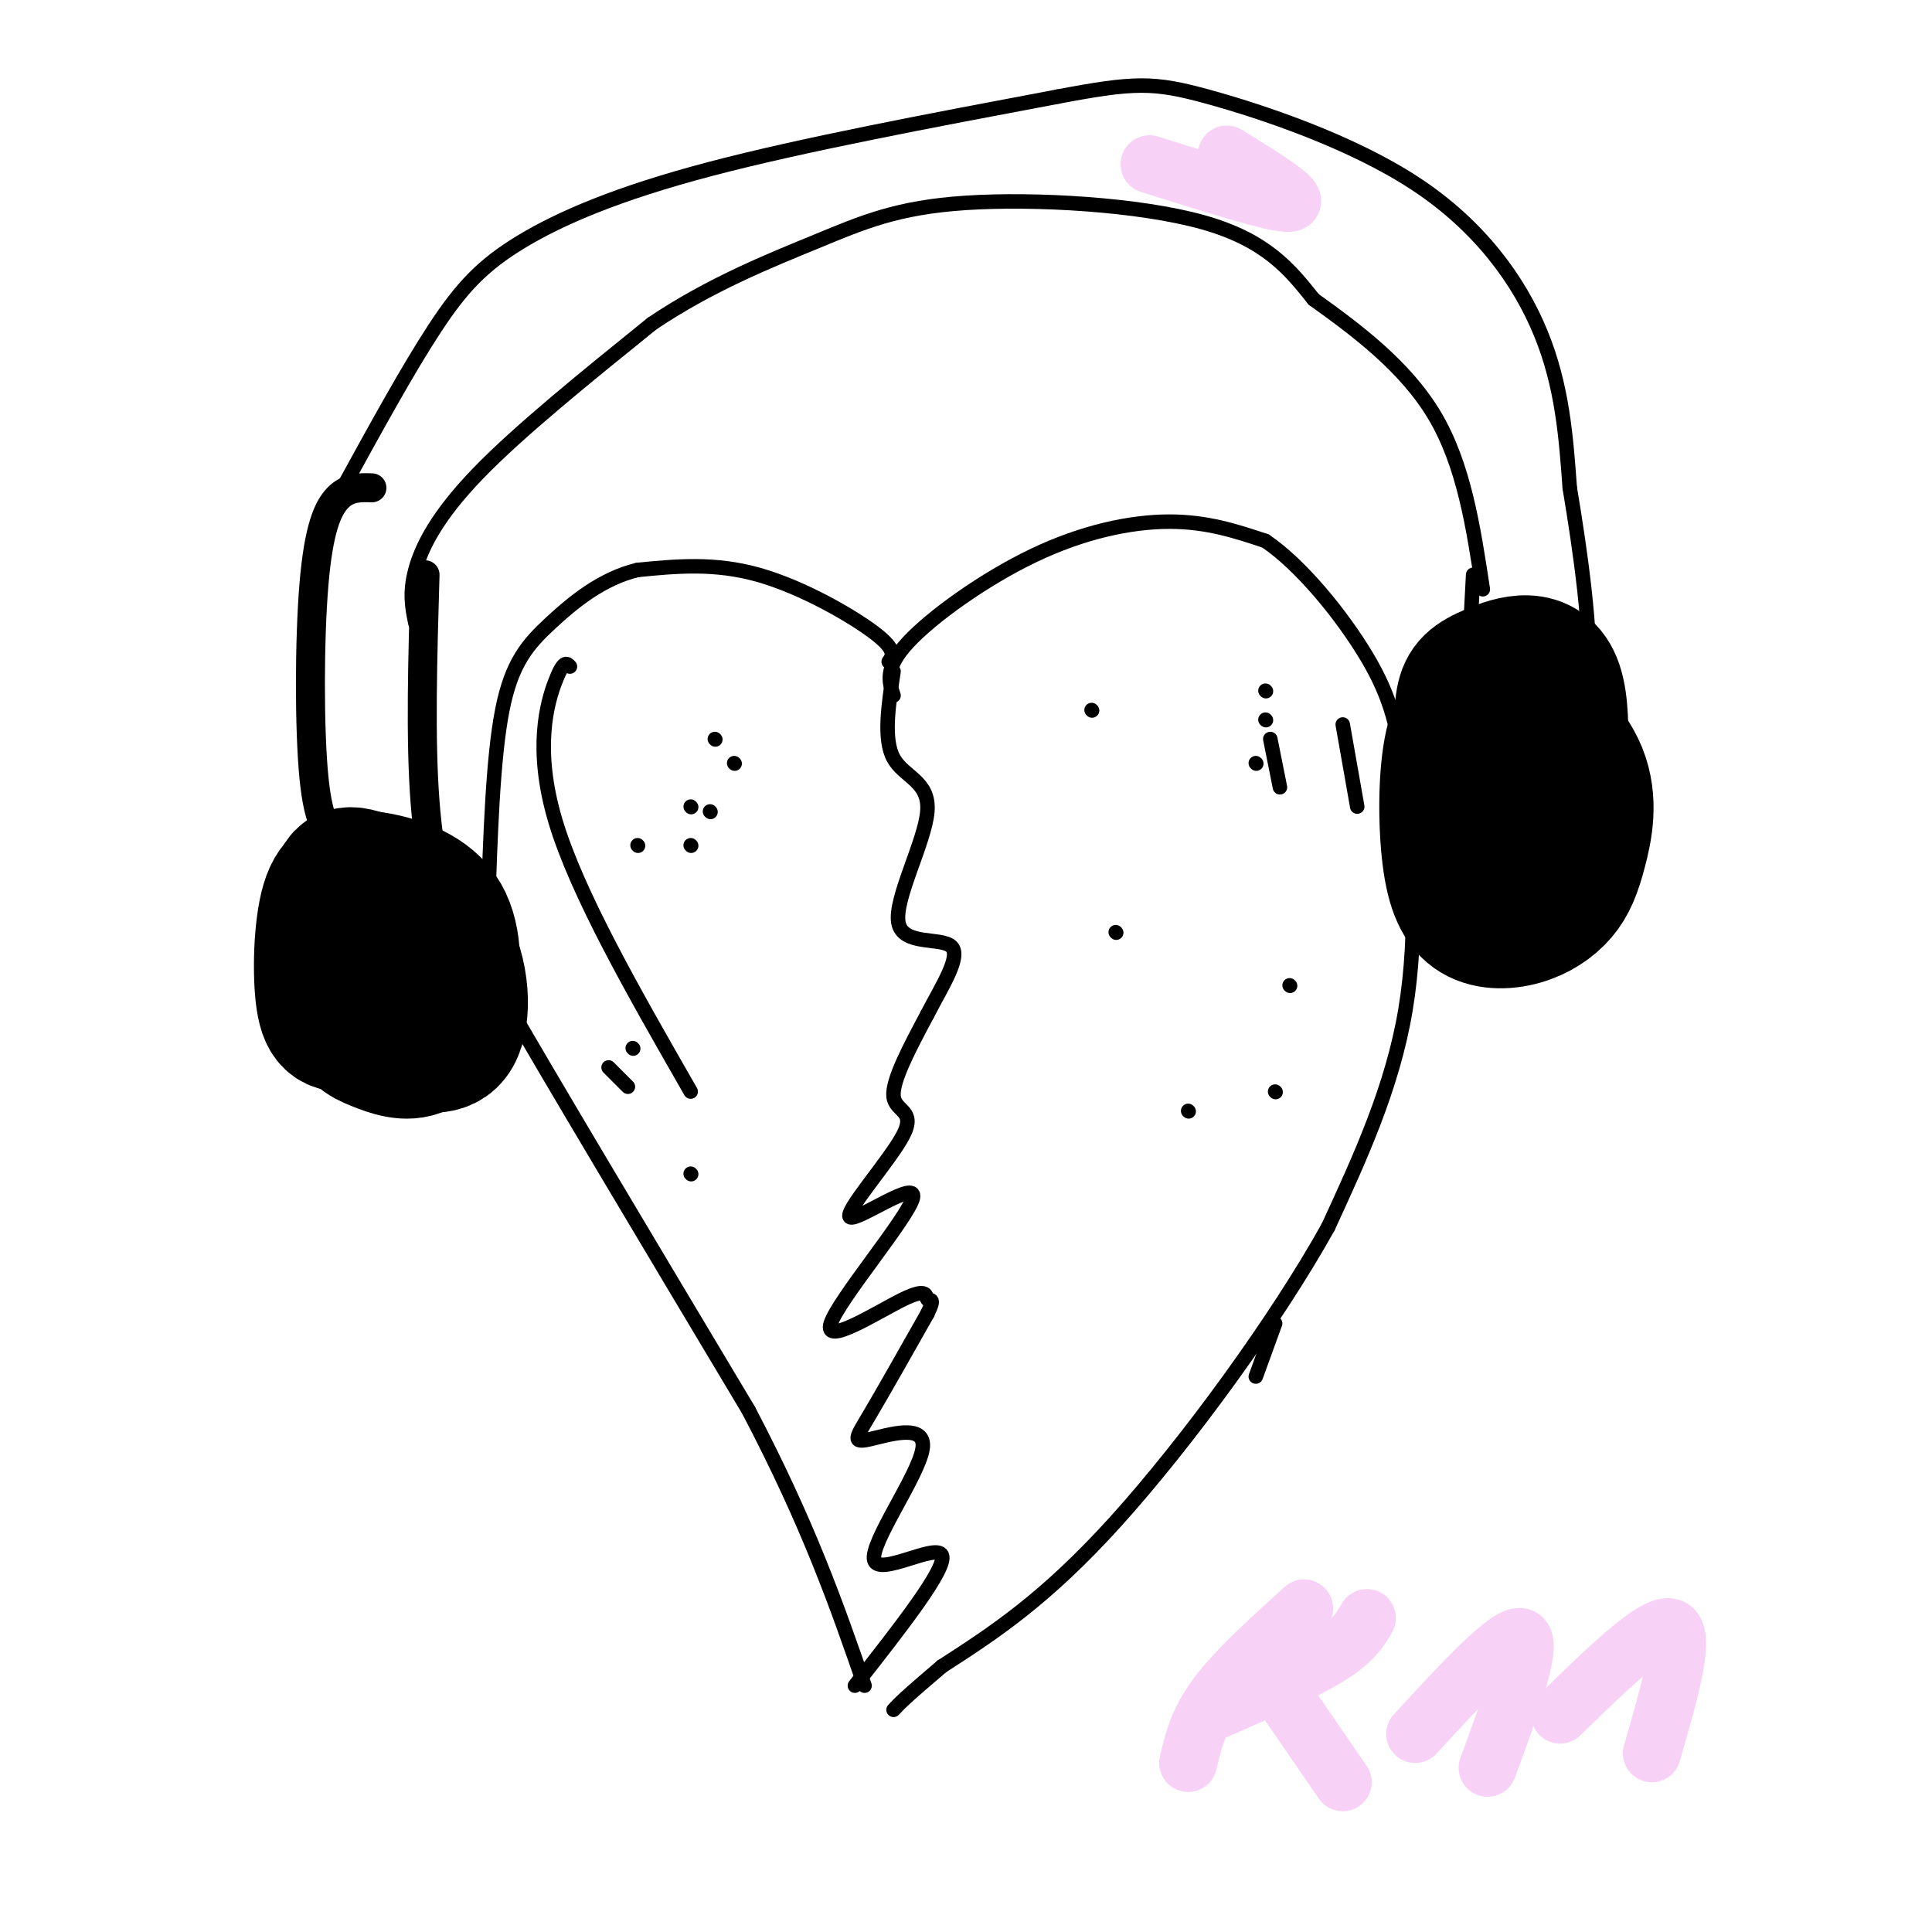 <svg viewBox='0 0 400 400' version='1.1' xmlns='http://www.w3.org/2000/svg' xmlns:xlink='http://www.w3.org/1999/xlink'><g fill='none' stroke='#000000' stroke-width='3' stroke-linecap='round' stroke-linejoin='round'><path d='M184,137c0.844,-1.222 1.689,-2.444 -3,-6c-4.689,-3.556 -14.911,-9.444 -24,-12c-9.089,-2.556 -17.044,-1.778 -25,-1'/><path d='M132,118c-7.381,1.762 -13.333,6.667 -18,11c-4.667,4.333 -8.048,8.095 -10,18c-1.952,9.905 -2.476,25.952 -3,42'/><path d='M101,189c-2.067,6.489 -5.733,1.711 3,17c8.733,15.289 29.867,50.644 51,86'/><path d='M155,292c12.500,23.833 18.250,40.417 24,57'/><path d='M177,349c9.581,-12.208 19.162,-24.416 18,-27c-1.162,-2.584 -13.065,4.457 -14,1c-0.935,-3.457 9.100,-17.411 10,-23c0.900,-5.589 -7.335,-2.812 -11,-2c-3.665,0.812 -2.762,-0.339 0,-5c2.762,-4.661 7.381,-12.830 12,-21'/><path d='M192,272c1.823,-3.724 0.380,-2.534 0,-3c-0.380,-0.466 0.301,-2.588 -5,0c-5.301,2.588 -16.586,9.886 -15,5c1.586,-4.886 16.044,-21.956 17,-26c0.956,-4.044 -11.589,4.937 -13,4c-1.411,-0.937 8.312,-11.791 11,-17c2.688,-5.209 -1.661,-4.774 -2,-8c-0.339,-3.226 3.330,-10.113 7,-17'/><path d='M192,210c3.010,-5.839 7.036,-11.938 5,-14c-2.036,-2.062 -10.133,-0.089 -11,-5c-0.867,-4.911 5.497,-16.707 6,-23c0.503,-6.293 -4.856,-7.084 -7,-11c-2.144,-3.916 -1.072,-10.958 0,-18'/><path d='M185,144c-0.958,-2.845 -1.917,-5.690 3,-11c4.917,-5.310 15.708,-13.083 26,-18c10.292,-4.917 20.083,-6.976 28,-7c7.917,-0.024 13.958,1.988 20,4'/><path d='M262,112c7.416,5.008 15.957,15.528 21,24c5.043,8.472 6.589,14.896 8,27c1.411,12.104 2.689,29.887 0,46c-2.689,16.113 -9.344,30.557 -16,45'/><path d='M275,254c-10.667,19.222 -29.333,44.778 -44,61c-14.667,16.222 -25.333,23.111 -36,30'/><path d='M195,345c-7.667,6.500 -8.833,7.750 -10,9'/><path d='M143,175c0.000,0.000 0.100,0.100 0.1,0.1'/><path d='M143,167c0.000,0.000 0.100,0.100 0.1,0.1'/><path d='M132,175c0.000,0.000 0.100,0.100 0.1,0.1'/><path d='M126,221c0.000,0.000 4.000,4.000 4,4'/><path d='M118,138c-0.644,-0.711 -1.289,-1.422 -3,3c-1.711,4.422 -4.489,13.978 0,29c4.489,15.022 16.244,35.511 28,56'/><path d='M152,158c0.000,0.000 0.100,0.100 0.1,0.1'/><path d='M148,153c0.000,0.000 0.100,0.100 0.1,0.1'/><path d='M147,168c0.000,0.000 0.100,0.100 0.1,0.1'/><path d='M131,217c0.000,0.000 0.100,0.100 0.1,0.1'/><path d='M143,243c0.000,0.000 0.100,0.100 0.1,0.1'/><path d='M262,149c0.000,0.000 0.100,0.100 0.1,0.1'/><path d='M262,143c0.000,0.000 0.100,0.100 0.1,0.1'/><path d='M264,226c0.000,0.000 0.100,0.100 0.1,0.1'/><path d='M267,204c0.000,0.000 0.100,0.100 0.1,0.1'/><path d='M260,158c0.000,0.000 0.100,0.100 0.1,0.1'/><path d='M226,147c0.000,0.000 0.100,0.100 0.1,0.1'/><path d='M231,193c0.000,0.000 0.100,0.100 0.1,0.1'/><path d='M246,230c0.000,0.000 0.100,0.100 0.1,0.1'/><path d='M278,150c0.000,0.000 3.000,17.000 3,17'/><path d='M264,274c0.000,0.000 -4.000,11.000 -4,11'/><path d='M265,163c0.000,0.000 -2.000,-10.000 -2,-10'/><path d='M86,129c-0.644,-3.111 -1.289,-6.222 0,-11c1.289,-4.778 4.511,-11.222 13,-20c8.489,-8.778 22.244,-19.889 36,-31'/><path d='M135,67c12.099,-8.148 24.346,-13.019 34,-17c9.654,-3.981 16.715,-7.072 31,-8c14.285,-0.928 35.796,0.306 49,4c13.204,3.694 18.102,9.847 23,16'/><path d='M272,62c8.689,6.222 18.911,13.778 25,24c6.089,10.222 8.044,23.111 10,36'/><path d='M71,101c6.726,-12.268 13.452,-24.536 19,-33c5.548,-8.464 9.917,-13.125 18,-18c8.083,-4.875 19.881,-9.964 39,-15c19.119,-5.036 45.560,-10.018 72,-15'/><path d='M219,20c15.949,-3.019 19.821,-3.067 31,0c11.179,3.067 29.663,9.249 43,18c13.337,8.751 21.525,20.072 26,31c4.475,10.928 5.238,21.464 6,32'/><path d='M325,101c2.178,13.067 4.622,29.733 4,42c-0.622,12.267 -4.311,20.133 -8,28'/><path d='M321,171c-1.333,5.000 -0.667,3.500 0,2'/><path d='M305,119c0.000,0.000 -2.000,38.000 -2,38'/><path d='M303,157c-0.333,8.333 -0.167,10.167 0,12'/></g>
<g fill='none' stroke='#000000' stroke-width='28' stroke-linecap='round' stroke-linejoin='round'><path d='M309,145c-3.182,1.155 -6.364,2.311 -8,8c-1.636,5.689 -1.726,15.913 -1,23c0.726,7.087 2.268,11.037 5,13c2.732,1.963 6.654,1.940 10,1c3.346,-0.940 6.118,-2.796 8,-5c1.882,-2.204 2.876,-4.756 4,-9c1.124,-4.244 2.380,-10.181 0,-16c-2.380,-5.819 -8.394,-11.520 -13,-13c-4.606,-1.480 -7.803,1.260 -11,4'/><path d='M303,151c-2.102,4.829 -1.858,14.901 0,21c1.858,6.099 5.331,8.224 8,9c2.669,0.776 4.536,0.203 6,0c1.464,-0.203 2.525,-0.035 4,-8c1.475,-7.965 3.364,-24.063 1,-31c-2.364,-6.937 -8.983,-4.714 -13,-3c-4.017,1.714 -5.434,2.918 -6,6c-0.566,3.082 -0.283,8.041 0,13'/></g>
<g fill='none' stroke='#000000' stroke-width='6' stroke-linecap='round' stroke-linejoin='round'><path d='M77,101c-2.423,-0.077 -4.845,-0.155 -7,2c-2.155,2.155 -4.042,6.542 -5,18c-0.958,11.458 -0.988,29.988 0,40c0.988,10.012 2.994,11.506 5,13'/><path d='M70,174c1.667,4.167 3.333,8.083 5,12'/><path d='M88,119c-0.500,17.000 -1.000,34.000 0,47c1.000,13.000 3.500,22.000 6,31'/></g>
<g fill='none' stroke='#000000' stroke-width='28' stroke-linecap='round' stroke-linejoin='round'><path d='M82,186c-1.835,-1.233 -3.669,-2.466 -4,3c-0.331,5.466 0.842,17.631 2,23c1.158,5.369 2.301,3.941 5,4c2.699,0.059 6.952,1.604 9,-2c2.048,-3.604 1.889,-12.358 -2,-19c-3.889,-6.642 -11.509,-11.173 -16,-13c-4.491,-1.827 -5.855,-0.951 -6,4c-0.145,4.951 0.927,13.975 2,23'/><path d='M72,209c1.215,4.970 3.252,5.895 6,7c2.748,1.105 6.208,2.391 9,1c2.792,-1.391 4.917,-5.459 6,-11c1.083,-5.541 1.125,-12.555 -2,-17c-3.125,-4.445 -9.418,-6.321 -14,-7c-4.582,-0.679 -7.455,-0.161 -9,5c-1.545,5.161 -1.762,14.967 -1,20c0.762,5.033 2.503,5.295 6,5c3.497,-0.295 8.748,-1.148 14,-2'/></g>
<g fill='none' stroke='#F8D1F6' stroke-width='12' stroke-linecap='round' stroke-linejoin='round'><path d='M246,365c1.000,-4.333 2.000,-8.667 6,-14c4.000,-5.333 11.000,-11.667 18,-18'/><path d='M252,354c8.917,-3.917 17.833,-7.833 23,-11c5.167,-3.167 6.583,-5.583 8,-8'/><path d='M267,353c0.000,0.000 11.000,16.000 11,16'/><path d='M293,359c9.750,-10.583 19.500,-21.167 22,-20c2.500,1.167 -2.250,14.083 -7,27'/><path d='M323,355c9.917,-9.667 19.833,-19.333 23,-18c3.167,1.333 -0.417,13.667 -4,26'/><path d='M254,32c7.833,4.833 15.667,9.667 13,10c-2.667,0.333 -15.833,-3.833 -29,-8'/></g>
</svg>